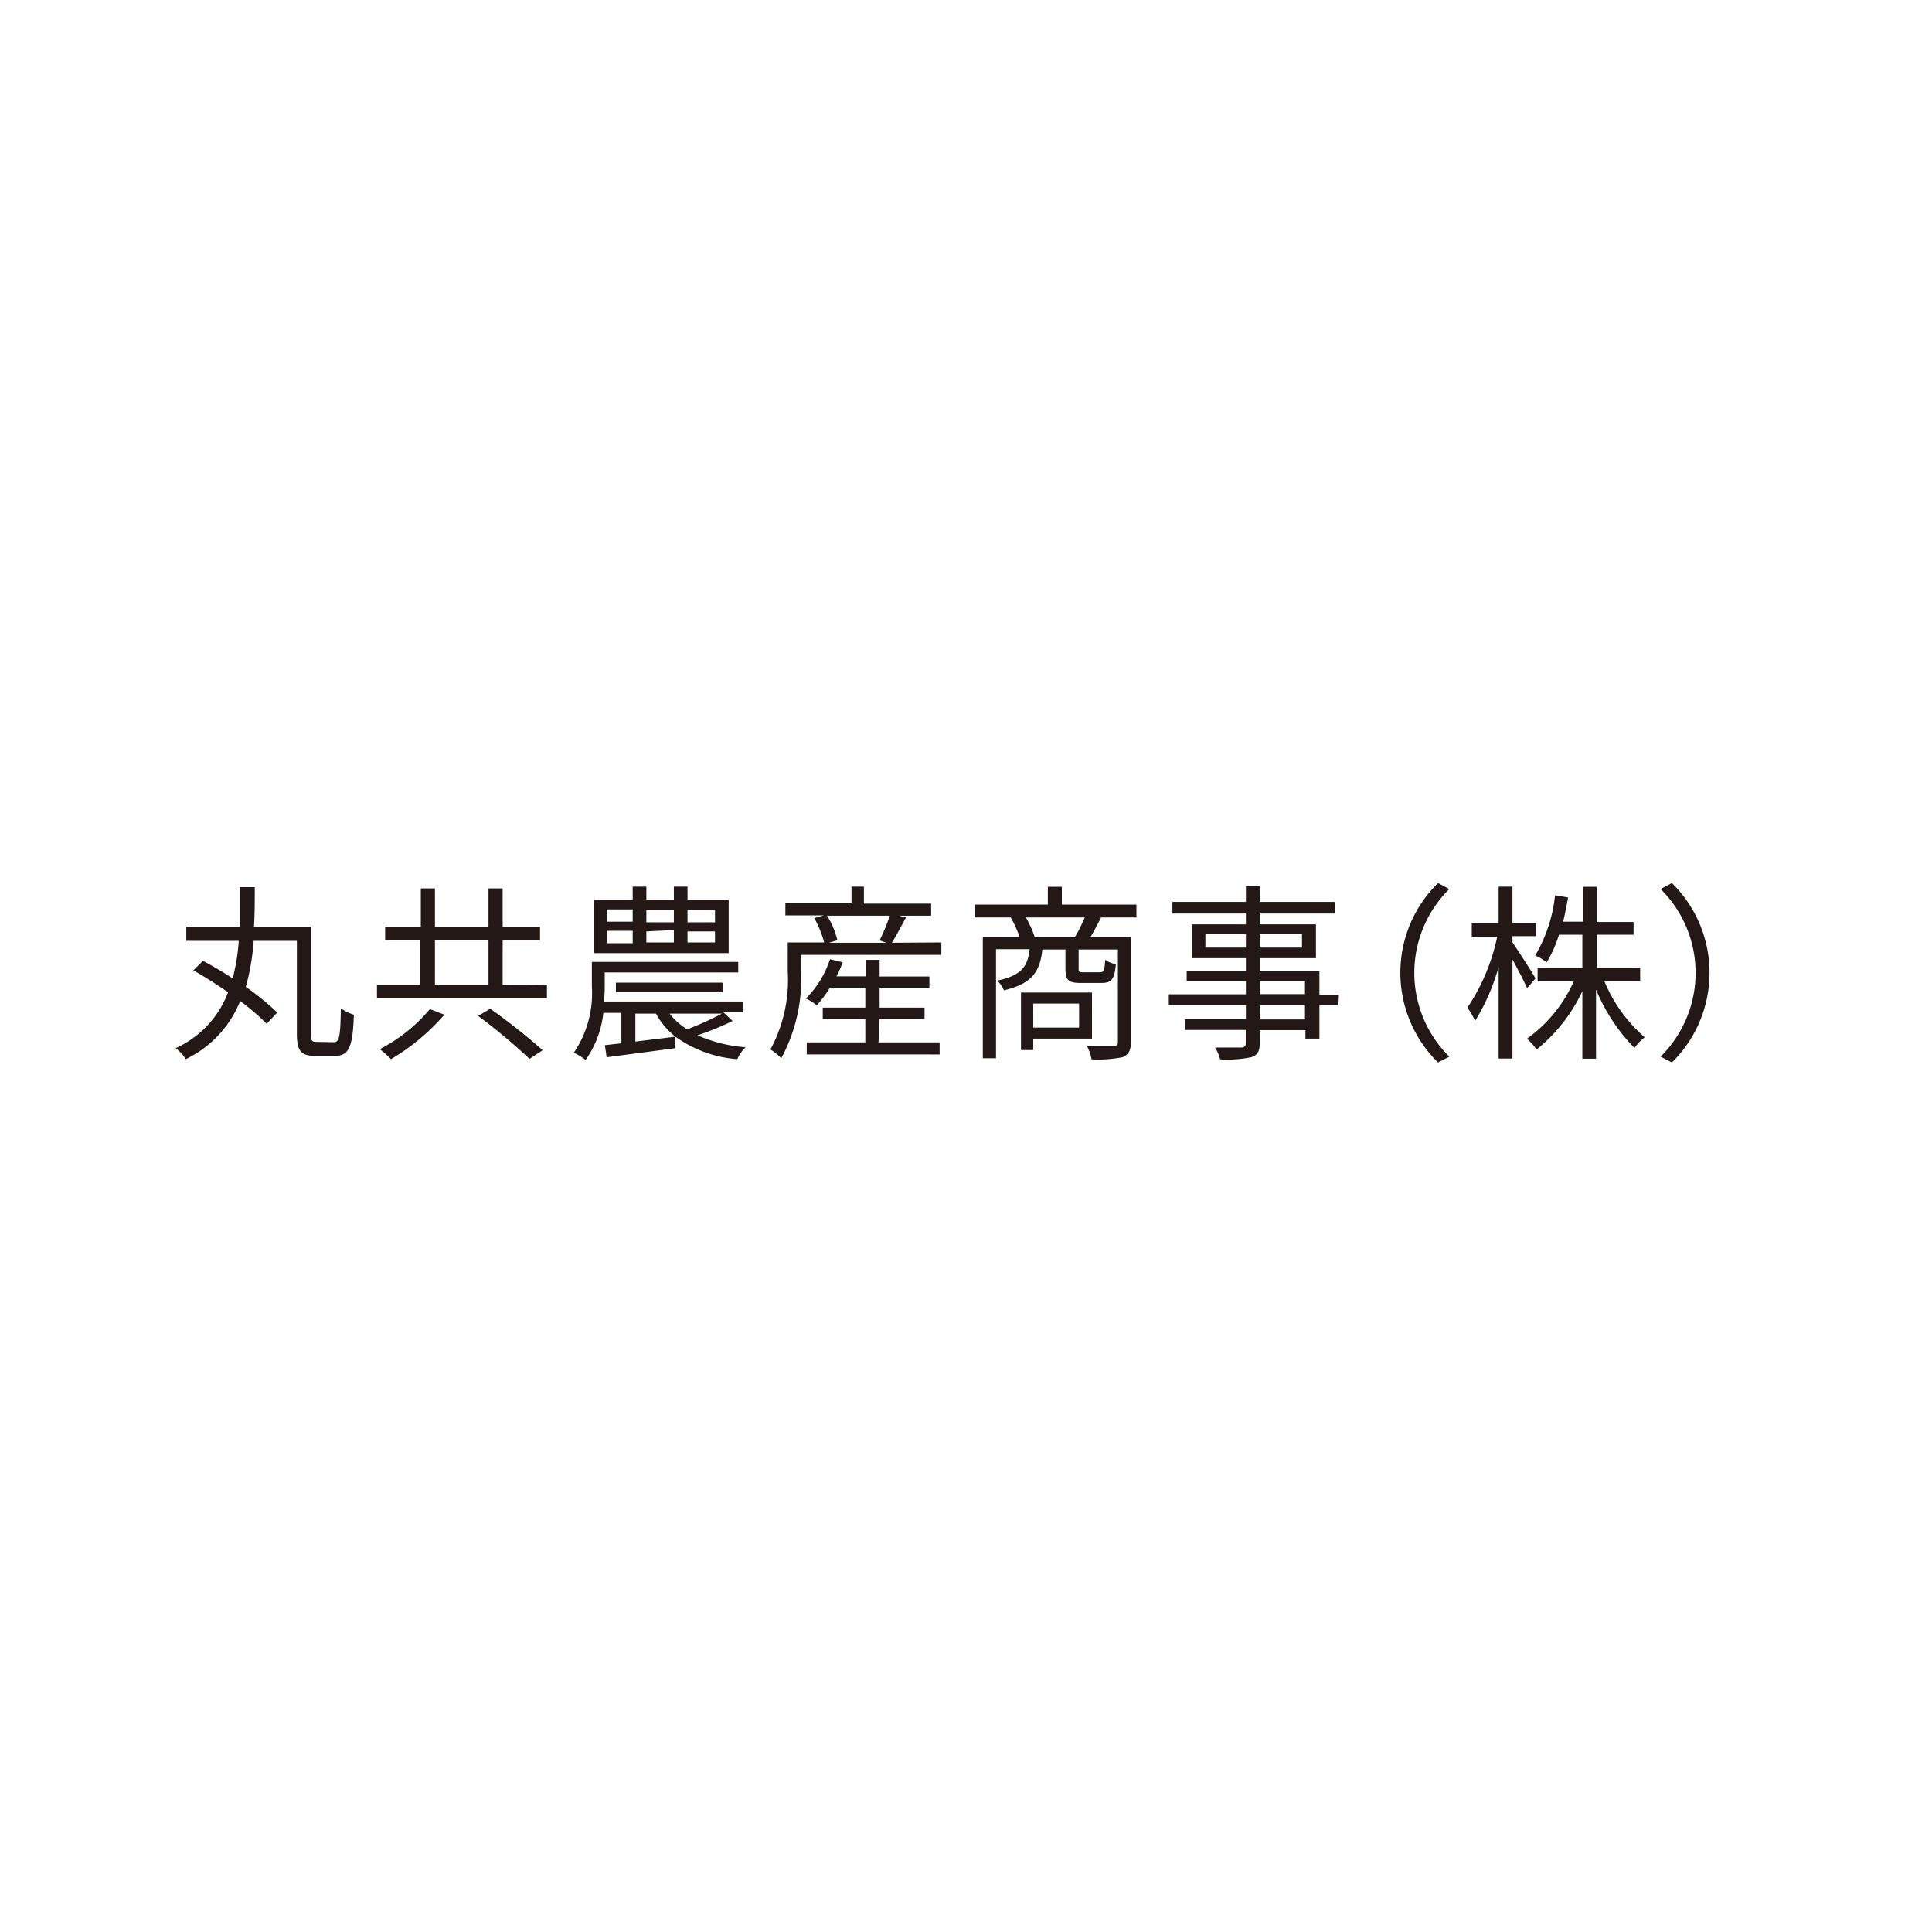 <svg xmlns="http://www.w3.org/2000/svg" width="123" height="123" viewBox="0 0 123 123">
  <defs>
    <style>
      .cls-1 {
        fill: #fff;
      }

      .cls-2 {
        fill: #231815;
      }
    </style>
  </defs>
  <g id="レイヤー_2" data-name="レイヤー 2">
    <g id="文字">
      <g>
        <rect class="cls-1" width="123" height="123"/>
        <g>
          <path class="cls-2" d="M21.25,66.35c.36,0,.42-.37.45-2.16a2.79,2.79,0,0,0,.83.41c-.07,2-.29,2.62-1.2,2.62H20.06c-.88,0-1.16-.3-1.16-1.4V59.9H16.15a14.83,14.83,0,0,1-.5,2.93,16.28,16.28,0,0,1,2,1.63l-.67.72a14.4,14.4,0,0,0-1.69-1.45,7,7,0,0,1-3.46,3.7,2.67,2.67,0,0,0-.65-.7,6.34,6.34,0,0,0,3.34-3.56c-.73-.5-1.51-1-2.21-1.39l.61-.61c.6.32,1.26.7,1.89,1.12a12.42,12.42,0,0,0,.39-2.39H11.86V59h3.43c0-.84,0-1.69,0-2.52h.93c0,.83,0,1.68-.05,2.52h3.62v6.81c0,.45.06.52.38.52Z"/>
          <path class="cls-2" d="M34.82,62.68v.86H24v-.86h2.75V59.85H24.52V59h2.27V56.56h.9V59H31.1V56.56H32V59h2.38v.87H32v2.83ZM28.29,64.6a13.75,13.75,0,0,1-3.4,2.83,7.45,7.45,0,0,0-.71-.64,10.29,10.29,0,0,0,3.19-2.55Zm-.6-1.92H31.1V59.85H27.69Zm3.52,1.54a39.06,39.06,0,0,1,3.34,2.64l-.84.55a35.82,35.82,0,0,0-3.27-2.73Z"/>
          <path class="cls-2" d="M46.64,65a18.32,18.32,0,0,1-2.23.91,9.09,9.09,0,0,0,3.06.76,2.42,2.42,0,0,0-.53.76A7.73,7.73,0,0,1,43,66l0,.73-4.38.58-.11-.77,1.05-.12V64.48H38.41a6.32,6.32,0,0,1-1.13,3,3.76,3.76,0,0,0-.75-.46,6.73,6.73,0,0,0,1.15-4.22V61.24H47v.67h-8.5v.85a9.44,9.44,0,0,1-.05,1h8.83v.69H46.06Zm-.25-4.32H37.8V57.29h2.48v-.84h.87v.84H42.9v-.84h.87v.84h2.62Zm-7.76-2h1.65v-.78H38.63Zm0,1.37h1.65v-.79H38.63Zm.58,3.12v-.61H46v.61ZM43,66a4.86,4.86,0,0,1-1.24-1.47H40.45v1.78Zm-1.85-8.06v.78H42.9v-.78Zm0,1.36V60H42.9v-.79Zm1.48,5.23a4.12,4.12,0,0,0,1.12,1,19.66,19.66,0,0,0,2.21-1Zm2.89-6.59H43.77v.78h1.75Zm0,1.36H43.77V60h1.75Z"/>
          <path class="cls-2" d="M59.93,60v.79H51v1.06a10.64,10.64,0,0,1-1.26,5.52,4.22,4.22,0,0,0-.69-.56,9.3,9.3,0,0,0,1.1-5V60h2.32a6.83,6.83,0,0,0-.63-1.55l.61-.17H50v-.77h4.21V56.45H55v1.08h4.28v.77H57.24l.44.11c-.3.56-.62,1.16-.9,1.61Zm-4,6.36h3.89v.77H51.36v-.77h3.73V64.87H52.38v-.72h2.71V62.89H52.83A7.3,7.3,0,0,1,52,64a4.25,4.25,0,0,0-.69-.43,6.3,6.3,0,0,0,1.53-2.5l.81.19a6,6,0,0,1-.4.9h1.86V61.11H56v1.06h3.17v.72H56v1.26h2.86v.72H56ZM52.65,58.3a4.86,4.86,0,0,1,.66,1.56l-.54.16h3.66L56,59.87a13.62,13.62,0,0,0,.65-1.57Z"/>
          <path class="cls-2" d="M70.1,58.41c-.23.45-.47.9-.68,1.26H72V66.3c0,.53-.12.82-.51,1a7.81,7.81,0,0,1-2,.14,2.76,2.76,0,0,0-.3-.86c.78,0,1.5,0,1.72,0s.26-.06.26-.25V60.45h-2.5v1.18c0,.24,0,.27.34.27h1c.26,0,.31-.09.35-.79a1.76,1.76,0,0,0,.68.27c-.08,1-.3,1.2-.94,1.2H68.83c-.84,0-1-.19-1-.93v-1.2H66.36c-.15,1.44-.69,2.18-2.44,2.6a2,2,0,0,0-.43-.62c1.51-.32,1.94-.87,2.06-2H63.41v6.94h-.84V59.67h2.35a7.87,7.87,0,0,0-.57-1.26H62.06v-.82h4.65V56.46h.89v1.13h4.75v.82Zm-4.32,7.71v.73H65V63.19h4.52v2.93Zm2.65-6.45a10.57,10.57,0,0,0,.63-1.26H65.31a6.8,6.8,0,0,1,.57,1.26Zm-2.65,4.22v1.53H68.7V63.89Z"/>
          <path class="cls-2" d="M85.21,64H84v2.12h-.89v-.54H80.2v.83c0,.55-.16.76-.52.89a7.29,7.29,0,0,1-2,.14,2.92,2.92,0,0,0-.32-.75c.72,0,1.44,0,1.65,0s.3-.09.3-.29v-.83H75.44v-.68h3.88V64H74.41V63.3h4.91v-.84H75.55V61.8h3.77V61H75.89V58.85h3.43v-.69H74.64v-.74h4.68v-1h.88v1H85v.74H80.2v.69h3.58V61H80.2v.84H84v1.5h1.24Zm-5.89-3.67v-.86H76.74v.86Zm.88-.86v.86h2.69v-.86Zm0,3.82h2.88v-.84H80.2Zm2.88.71H80.2v.9h2.88Z"/>
          <path class="cls-2" d="M91.55,56.22l.72.38a7.5,7.5,0,0,0,0,10.67l-.72.37a8,8,0,0,1,0-11.42Z"/>
          <path class="cls-2" d="M97.22,62.91c-.17-.41-.59-1.19-.93-1.83v6.31h-.88V61.55A13.27,13.27,0,0,1,93.91,65a4.47,4.47,0,0,0-.49-.85,12.76,12.76,0,0,0,1.9-4.52H93.7v-.84h1.71V56.45h.88v2.31h1.52v.84H96.29V60c.32.45,1.27,1.93,1.47,2.29Zm4.91-.47a9.61,9.61,0,0,0,2.58,3.6,2.81,2.81,0,0,0-.65.68A11.68,11.68,0,0,1,101.61,63V67.4h-.87V63.1a10.42,10.42,0,0,1-2.92,3.72,3.35,3.35,0,0,0-.61-.69,9,9,0,0,0,3-3.69H97.89v-.82h2.85V59.51H99.25a7.76,7.76,0,0,1-.78,1.76,3.54,3.54,0,0,0-.73-.44A9.45,9.45,0,0,0,99,57l.83.14c-.09.53-.19,1-.31,1.54h1.26V56.46h.87V58.7H104v.81h-2.34v2.11h2.76v.82Z"/>
          <path class="cls-2" d="M106.44,67.64l-.72-.37a7.5,7.5,0,0,0,0-10.67l.72-.38a8,8,0,0,1,0,11.42Z"/>
        </g>
      </g>
    </g>
  </g>
</svg>
